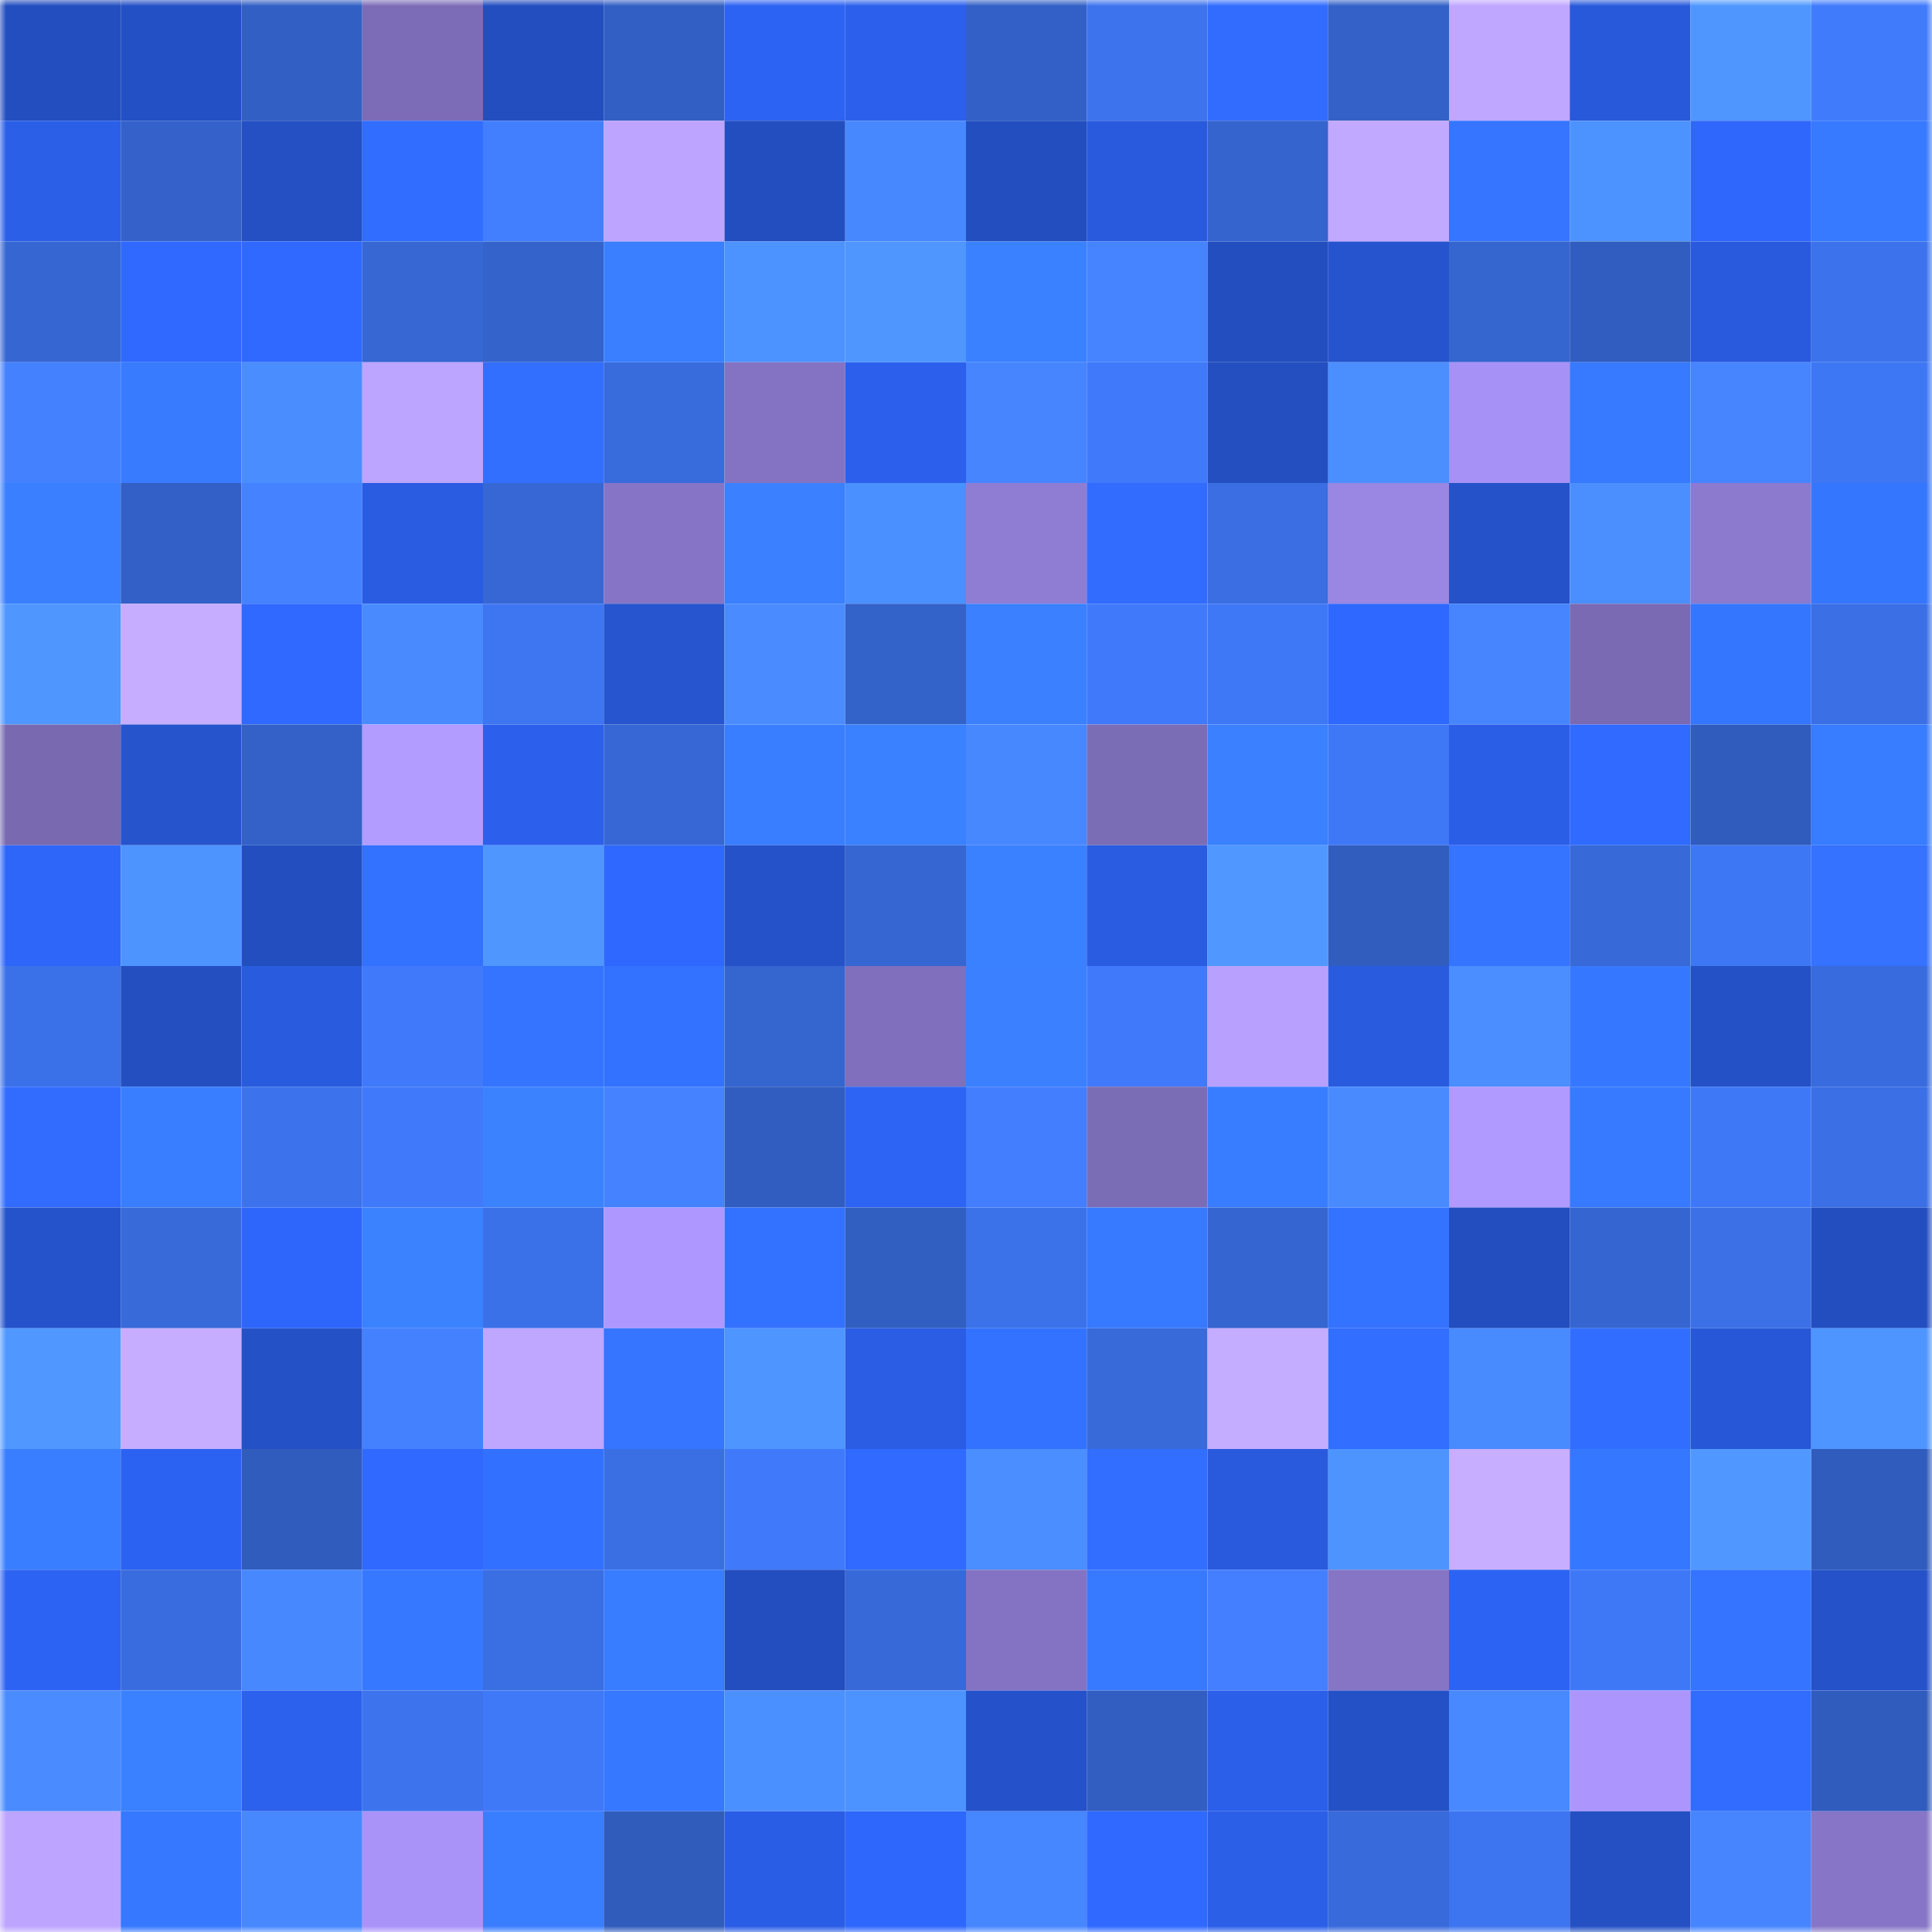 <svg viewBox="0 0 160 160" fill="none" role="img" xmlns="http://www.w3.org/2000/svg" width="240" height="240" name="basenames%2C0xddneto.base.eth"><mask id="1184846725" mask-type="alpha" maskUnits="userSpaceOnUse" x="0" y="0" width="160" height="160"><rect width="160" height="160" fill="#FFFFFF"></rect></mask><g mask="url(#1184846725)"><rect x="0" y="0" width="10" height="10" fill="#234ebf"></rect><rect x="10" y="0" width="10" height="10" fill="#2450c5"></rect><rect x="20" y="0" width="10" height="10" fill="#325fc3"></rect><rect x="30" y="0" width="10" height="10" fill="#7c6cb7"></rect><rect x="40" y="0" width="10" height="10" fill="#234ebf"></rect><rect x="50" y="0" width="10" height="10" fill="#325fc4"></rect><rect x="60" y="0" width="10" height="10" fill="#2d63f2"></rect><rect x="70" y="0" width="10" height="10" fill="#2c60ec"></rect><rect x="80" y="0" width="10" height="10" fill="#3260c6"></rect><rect x="90" y="0" width="10" height="10" fill="#3d73ed"></rect><rect x="100" y="0" width="10" height="10" fill="#316cff"></rect><rect x="110" y="0" width="10" height="10" fill="#3361c7"></rect><rect x="120" y="0" width="10" height="10" fill="#bfa7ff"></rect><rect x="130" y="0" width="10" height="10" fill="#2859db"></rect><rect x="140" y="0" width="10" height="10" fill="#4f97ff"></rect><rect x="150" y="0" width="10" height="10" fill="#407bfc"></rect><rect x="0" y="10" width="10" height="10" fill="#2b5fe8"></rect><rect x="10" y="10" width="10" height="10" fill="#3462ca"></rect><rect x="20" y="10" width="10" height="10" fill="#2450c4"></rect><rect x="30" y="10" width="10" height="10" fill="#316dff"></rect><rect x="40" y="10" width="10" height="10" fill="#427fff"></rect><rect x="50" y="10" width="10" height="10" fill="#bda5ff"></rect><rect x="60" y="10" width="10" height="10" fill="#234ebf"></rect><rect x="70" y="10" width="10" height="10" fill="#4788ff"></rect><rect x="80" y="10" width="10" height="10" fill="#234ebf"></rect><rect x="90" y="10" width="10" height="10" fill="#295add"></rect><rect x="100" y="10" width="10" height="10" fill="#3564ce"></rect><rect x="110" y="10" width="10" height="10" fill="#c1a9ff"></rect><rect x="120" y="10" width="10" height="10" fill="#3575ff"></rect><rect x="130" y="10" width="10" height="10" fill="#4d93ff"></rect><rect x="140" y="10" width="10" height="10" fill="#2f67fd"></rect><rect x="150" y="10" width="10" height="10" fill="#3779ff"></rect><rect x="0" y="20" width="10" height="10" fill="#3666d2"></rect><rect x="10" y="20" width="10" height="10" fill="#2f69ff"></rect><rect x="20" y="20" width="10" height="10" fill="#2f69ff"></rect><rect x="30" y="20" width="10" height="10" fill="#3667d3"></rect><rect x="40" y="20" width="10" height="10" fill="#3463cc"></rect><rect x="50" y="20" width="10" height="10" fill="#397fff"></rect><rect x="60" y="20" width="10" height="10" fill="#4d93ff"></rect><rect x="70" y="20" width="10" height="10" fill="#4f97ff"></rect><rect x="80" y="20" width="10" height="10" fill="#3a81ff"></rect><rect x="90" y="20" width="10" height="10" fill="#4583ff"></rect><rect x="100" y="20" width="10" height="10" fill="#234ebf"></rect><rect x="110" y="20" width="10" height="10" fill="#2654ce"></rect><rect x="120" y="20" width="10" height="10" fill="#3565cf"></rect><rect x="130" y="20" width="10" height="10" fill="#315dc0"></rect><rect x="140" y="20" width="10" height="10" fill="#295ade"></rect><rect x="150" y="20" width="10" height="10" fill="#3c73ec"></rect><rect x="0" y="30" width="10" height="10" fill="#4481ff"></rect><rect x="10" y="30" width="10" height="10" fill="#387bff"></rect><rect x="20" y="30" width="10" height="10" fill="#4a8dff"></rect><rect x="30" y="30" width="10" height="10" fill="#bca5ff"></rect><rect x="40" y="30" width="10" height="10" fill="#326fff"></rect><rect x="50" y="30" width="10" height="10" fill="#386bdc"></rect><rect x="60" y="30" width="10" height="10" fill="#8473c3"></rect><rect x="70" y="30" width="10" height="10" fill="#2c60ec"></rect><rect x="80" y="30" width="10" height="10" fill="#4685ff"></rect><rect x="90" y="30" width="10" height="10" fill="#4079f9"></rect><rect x="100" y="30" width="10" height="10" fill="#244fc1"></rect><rect x="110" y="30" width="10" height="10" fill="#4b8fff"></rect><rect x="120" y="30" width="10" height="10" fill="#a691f6"></rect><rect x="130" y="30" width="10" height="10" fill="#377aff"></rect><rect x="140" y="30" width="10" height="10" fill="#4685ff"></rect><rect x="150" y="30" width="10" height="10" fill="#3e77f4"></rect><rect x="0" y="40" width="10" height="10" fill="#397fff"></rect><rect x="10" y="40" width="10" height="10" fill="#3360c6"></rect><rect x="20" y="40" width="10" height="10" fill="#4482ff"></rect><rect x="30" y="40" width="10" height="10" fill="#2a5ce2"></rect><rect x="40" y="40" width="10" height="10" fill="#3667d5"></rect><rect x="50" y="40" width="10" height="10" fill="#8675c6"></rect><rect x="60" y="40" width="10" height="10" fill="#3a80ff"></rect><rect x="70" y="40" width="10" height="10" fill="#4b90ff"></rect><rect x="80" y="40" width="10" height="10" fill="#8f7dd3"></rect><rect x="90" y="40" width="10" height="10" fill="#316cff"></rect><rect x="100" y="40" width="10" height="10" fill="#3a6ee2"></rect><rect x="110" y="40" width="10" height="10" fill="#9a86e3"></rect><rect x="120" y="40" width="10" height="10" fill="#2552c8"></rect><rect x="130" y="40" width="10" height="10" fill="#4b8fff"></rect><rect x="140" y="40" width="10" height="10" fill="#8b7ace"></rect><rect x="150" y="40" width="10" height="10" fill="#3576ff"></rect><rect x="0" y="50" width="10" height="10" fill="#4f96ff"></rect><rect x="10" y="50" width="10" height="10" fill="#c6adff"></rect><rect x="20" y="50" width="10" height="10" fill="#3069ff"></rect><rect x="30" y="50" width="10" height="10" fill="#498bff"></rect><rect x="40" y="50" width="10" height="10" fill="#3e75f1"></rect><rect x="50" y="50" width="10" height="10" fill="#2655cf"></rect><rect x="60" y="50" width="10" height="10" fill="#4a8cff"></rect><rect x="70" y="50" width="10" height="10" fill="#3362c9"></rect><rect x="80" y="50" width="10" height="10" fill="#3a80ff"></rect><rect x="90" y="50" width="10" height="10" fill="#4079f9"></rect><rect x="100" y="50" width="10" height="10" fill="#3f78f6"></rect><rect x="110" y="50" width="10" height="10" fill="#2f68fe"></rect><rect x="120" y="50" width="10" height="10" fill="#4685ff"></rect><rect x="130" y="50" width="10" height="10" fill="#7a6ab4"></rect><rect x="140" y="50" width="10" height="10" fill="#3576ff"></rect><rect x="150" y="50" width="10" height="10" fill="#3a6fe5"></rect><rect x="0" y="60" width="10" height="10" fill="#7869b1"></rect><rect x="10" y="60" width="10" height="10" fill="#2654cd"></rect><rect x="20" y="60" width="10" height="10" fill="#3361c7"></rect><rect x="30" y="60" width="10" height="10" fill="#b29cff"></rect><rect x="40" y="60" width="10" height="10" fill="#2c60ec"></rect><rect x="50" y="60" width="10" height="10" fill="#3667d4"></rect><rect x="60" y="60" width="10" height="10" fill="#397eff"></rect><rect x="70" y="60" width="10" height="10" fill="#3a81ff"></rect><rect x="80" y="60" width="10" height="10" fill="#4787ff"></rect><rect x="90" y="60" width="10" height="10" fill="#7b6cb6"></rect><rect x="100" y="60" width="10" height="10" fill="#3a80ff"></rect><rect x="110" y="60" width="10" height="10" fill="#3f78f6"></rect><rect x="120" y="60" width="10" height="10" fill="#2b5ee7"></rect><rect x="130" y="60" width="10" height="10" fill="#306aff"></rect><rect x="140" y="60" width="10" height="10" fill="#305cbe"></rect><rect x="150" y="60" width="10" height="10" fill="#387cff"></rect><rect x="0" y="70" width="10" height="10" fill="#2e66f9"></rect><rect x="10" y="70" width="10" height="10" fill="#4e94ff"></rect><rect x="20" y="70" width="10" height="10" fill="#234ebf"></rect><rect x="30" y="70" width="10" height="10" fill="#3371ff"></rect><rect x="40" y="70" width="10" height="10" fill="#4f96ff"></rect><rect x="50" y="70" width="10" height="10" fill="#2f68ff"></rect><rect x="60" y="70" width="10" height="10" fill="#2552c9"></rect><rect x="70" y="70" width="10" height="10" fill="#3566d1"></rect><rect x="80" y="70" width="10" height="10" fill="#3a81ff"></rect><rect x="90" y="70" width="10" height="10" fill="#2a5ce1"></rect><rect x="100" y="70" width="10" height="10" fill="#5098ff"></rect><rect x="110" y="70" width="10" height="10" fill="#315dbf"></rect><rect x="120" y="70" width="10" height="10" fill="#3574ff"></rect><rect x="130" y="70" width="10" height="10" fill="#3769d8"></rect><rect x="140" y="70" width="10" height="10" fill="#3e77f4"></rect><rect x="150" y="70" width="10" height="10" fill="#3472ff"></rect><rect x="0" y="80" width="10" height="10" fill="#3b71e8"></rect><rect x="10" y="80" width="10" height="10" fill="#244fc1"></rect><rect x="20" y="80" width="10" height="10" fill="#295bdf"></rect><rect x="30" y="80" width="10" height="10" fill="#407afa"></rect><rect x="40" y="80" width="10" height="10" fill="#3574ff"></rect><rect x="50" y="80" width="10" height="10" fill="#3372ff"></rect><rect x="60" y="80" width="10" height="10" fill="#3565cf"></rect><rect x="70" y="80" width="10" height="10" fill="#7f6fbc"></rect><rect x="80" y="80" width="10" height="10" fill="#3a80ff"></rect><rect x="90" y="80" width="10" height="10" fill="#4079f9"></rect><rect x="100" y="80" width="10" height="10" fill="#b7a0ff"></rect><rect x="110" y="80" width="10" height="10" fill="#295bde"></rect><rect x="120" y="80" width="10" height="10" fill="#4a8eff"></rect><rect x="130" y="80" width="10" height="10" fill="#3677ff"></rect><rect x="140" y="80" width="10" height="10" fill="#2551c6"></rect><rect x="150" y="80" width="10" height="10" fill="#386bdd"></rect><rect x="0" y="90" width="10" height="10" fill="#316cff"></rect><rect x="10" y="90" width="10" height="10" fill="#397eff"></rect><rect x="20" y="90" width="10" height="10" fill="#3c72eb"></rect><rect x="30" y="90" width="10" height="10" fill="#407afa"></rect><rect x="40" y="90" width="10" height="10" fill="#3b82ff"></rect><rect x="50" y="90" width="10" height="10" fill="#4482ff"></rect><rect x="60" y="90" width="10" height="10" fill="#315dc0"></rect><rect x="70" y="90" width="10" height="10" fill="#2d64f4"></rect><rect x="80" y="90" width="10" height="10" fill="#427eff"></rect><rect x="90" y="90" width="10" height="10" fill="#7b6cb6"></rect><rect x="100" y="90" width="10" height="10" fill="#387dff"></rect><rect x="110" y="90" width="10" height="10" fill="#498bff"></rect><rect x="120" y="90" width="10" height="10" fill="#b09aff"></rect><rect x="130" y="90" width="10" height="10" fill="#377aff"></rect><rect x="140" y="90" width="10" height="10" fill="#3f78f7"></rect><rect x="150" y="90" width="10" height="10" fill="#3a6fe5"></rect><rect x="0" y="100" width="10" height="10" fill="#2553cb"></rect><rect x="10" y="100" width="10" height="10" fill="#386ada"></rect><rect x="20" y="100" width="10" height="10" fill="#2e66fb"></rect><rect x="30" y="100" width="10" height="10" fill="#3b82ff"></rect><rect x="40" y="100" width="10" height="10" fill="#3b71e8"></rect><rect x="50" y="100" width="10" height="10" fill="#ae98ff"></rect><rect x="60" y="100" width="10" height="10" fill="#3372ff"></rect><rect x="70" y="100" width="10" height="10" fill="#315ec1"></rect><rect x="80" y="100" width="10" height="10" fill="#3b71e9"></rect><rect x="90" y="100" width="10" height="10" fill="#3779ff"></rect><rect x="100" y="100" width="10" height="10" fill="#3565d0"></rect><rect x="110" y="100" width="10" height="10" fill="#3473ff"></rect><rect x="120" y="100" width="10" height="10" fill="#234ebf"></rect><rect x="130" y="100" width="10" height="10" fill="#3565d0"></rect><rect x="140" y="100" width="10" height="10" fill="#3b70e6"></rect><rect x="150" y="100" width="10" height="10" fill="#234ec0"></rect><rect x="0" y="110" width="10" height="10" fill="#5098ff"></rect><rect x="10" y="110" width="10" height="10" fill="#c6adff"></rect><rect x="20" y="110" width="10" height="10" fill="#2551c7"></rect><rect x="30" y="110" width="10" height="10" fill="#4481ff"></rect><rect x="40" y="110" width="10" height="10" fill="#bfa7ff"></rect><rect x="50" y="110" width="10" height="10" fill="#3575ff"></rect><rect x="60" y="110" width="10" height="10" fill="#4e95ff"></rect><rect x="70" y="110" width="10" height="10" fill="#2a5de4"></rect><rect x="80" y="110" width="10" height="10" fill="#3372ff"></rect><rect x="90" y="110" width="10" height="10" fill="#386ada"></rect><rect x="100" y="110" width="10" height="10" fill="#c4acff"></rect><rect x="110" y="110" width="10" height="10" fill="#326eff"></rect><rect x="120" y="110" width="10" height="10" fill="#488aff"></rect><rect x="130" y="110" width="10" height="10" fill="#316dff"></rect><rect x="140" y="110" width="10" height="10" fill="#2757d6"></rect><rect x="150" y="110" width="10" height="10" fill="#4e95ff"></rect><rect x="0" y="120" width="10" height="10" fill="#397eff"></rect><rect x="10" y="120" width="10" height="10" fill="#2c62f1"></rect><rect x="20" y="120" width="10" height="10" fill="#305cbd"></rect><rect x="30" y="120" width="10" height="10" fill="#3069ff"></rect><rect x="40" y="120" width="10" height="10" fill="#3270ff"></rect><rect x="50" y="120" width="10" height="10" fill="#3a6fe4"></rect><rect x="60" y="120" width="10" height="10" fill="#407afb"></rect><rect x="70" y="120" width="10" height="10" fill="#306aff"></rect><rect x="80" y="120" width="10" height="10" fill="#4a8eff"></rect><rect x="90" y="120" width="10" height="10" fill="#326eff"></rect><rect x="100" y="120" width="10" height="10" fill="#295add"></rect><rect x="110" y="120" width="10" height="10" fill="#4e94ff"></rect><rect x="120" y="120" width="10" height="10" fill="#c7aeff"></rect><rect x="130" y="120" width="10" height="10" fill="#3677ff"></rect><rect x="140" y="120" width="10" height="10" fill="#5098ff"></rect><rect x="150" y="120" width="10" height="10" fill="#305cbd"></rect><rect x="0" y="130" width="10" height="10" fill="#2d63f2"></rect><rect x="10" y="130" width="10" height="10" fill="#396cde"></rect><rect x="20" y="130" width="10" height="10" fill="#4787ff"></rect><rect x="30" y="130" width="10" height="10" fill="#3678ff"></rect><rect x="40" y="130" width="10" height="10" fill="#3a6ee3"></rect><rect x="50" y="130" width="10" height="10" fill="#387cff"></rect><rect x="60" y="130" width="10" height="10" fill="#234ebf"></rect><rect x="70" y="130" width="10" height="10" fill="#3769d9"></rect><rect x="80" y="130" width="10" height="10" fill="#8373c2"></rect><rect x="90" y="130" width="10" height="10" fill="#3779ff"></rect><rect x="100" y="130" width="10" height="10" fill="#437fff"></rect><rect x="110" y="130" width="10" height="10" fill="#8675c5"></rect><rect x="120" y="130" width="10" height="10" fill="#2d63f3"></rect><rect x="130" y="130" width="10" height="10" fill="#3f78f7"></rect><rect x="140" y="130" width="10" height="10" fill="#3474ff"></rect><rect x="150" y="130" width="10" height="10" fill="#2552c8"></rect><rect x="0" y="140" width="10" height="10" fill="#4a8cff"></rect><rect x="10" y="140" width="10" height="10" fill="#3a81ff"></rect><rect x="20" y="140" width="10" height="10" fill="#2c61ee"></rect><rect x="30" y="140" width="10" height="10" fill="#3d74ee"></rect><rect x="40" y="140" width="10" height="10" fill="#3f79f8"></rect><rect x="50" y="140" width="10" height="10" fill="#3678ff"></rect><rect x="60" y="140" width="10" height="10" fill="#4b90ff"></rect><rect x="70" y="140" width="10" height="10" fill="#4d93ff"></rect><rect x="80" y="140" width="10" height="10" fill="#2552ca"></rect><rect x="90" y="140" width="10" height="10" fill="#325ec2"></rect><rect x="100" y="140" width="10" height="10" fill="#2b5fea"></rect><rect x="110" y="140" width="10" height="10" fill="#2551c6"></rect><rect x="120" y="140" width="10" height="10" fill="#4889ff"></rect><rect x="130" y="140" width="10" height="10" fill="#ac96fe"></rect><rect x="140" y="140" width="10" height="10" fill="#316cff"></rect><rect x="150" y="140" width="10" height="10" fill="#305cbd"></rect><rect x="0" y="150" width="10" height="10" fill="#bda5ff"></rect><rect x="10" y="150" width="10" height="10" fill="#3678ff"></rect><rect x="20" y="150" width="10" height="10" fill="#4788ff"></rect><rect x="30" y="150" width="10" height="10" fill="#a993f9"></rect><rect x="40" y="150" width="10" height="10" fill="#397eff"></rect><rect x="50" y="150" width="10" height="10" fill="#305cbc"></rect><rect x="60" y="150" width="10" height="10" fill="#2a5de5"></rect><rect x="70" y="150" width="10" height="10" fill="#2e67fc"></rect><rect x="80" y="150" width="10" height="10" fill="#4686ff"></rect><rect x="90" y="150" width="10" height="10" fill="#2f69ff"></rect><rect x="100" y="150" width="10" height="10" fill="#2b5fe8"></rect><rect x="110" y="150" width="10" height="10" fill="#386adb"></rect><rect x="120" y="150" width="10" height="10" fill="#3d74ef"></rect><rect x="130" y="150" width="10" height="10" fill="#2450c3"></rect><rect x="140" y="150" width="10" height="10" fill="#4685ff"></rect><rect x="150" y="150" width="10" height="10" fill="#8776c7"></rect></g></svg>